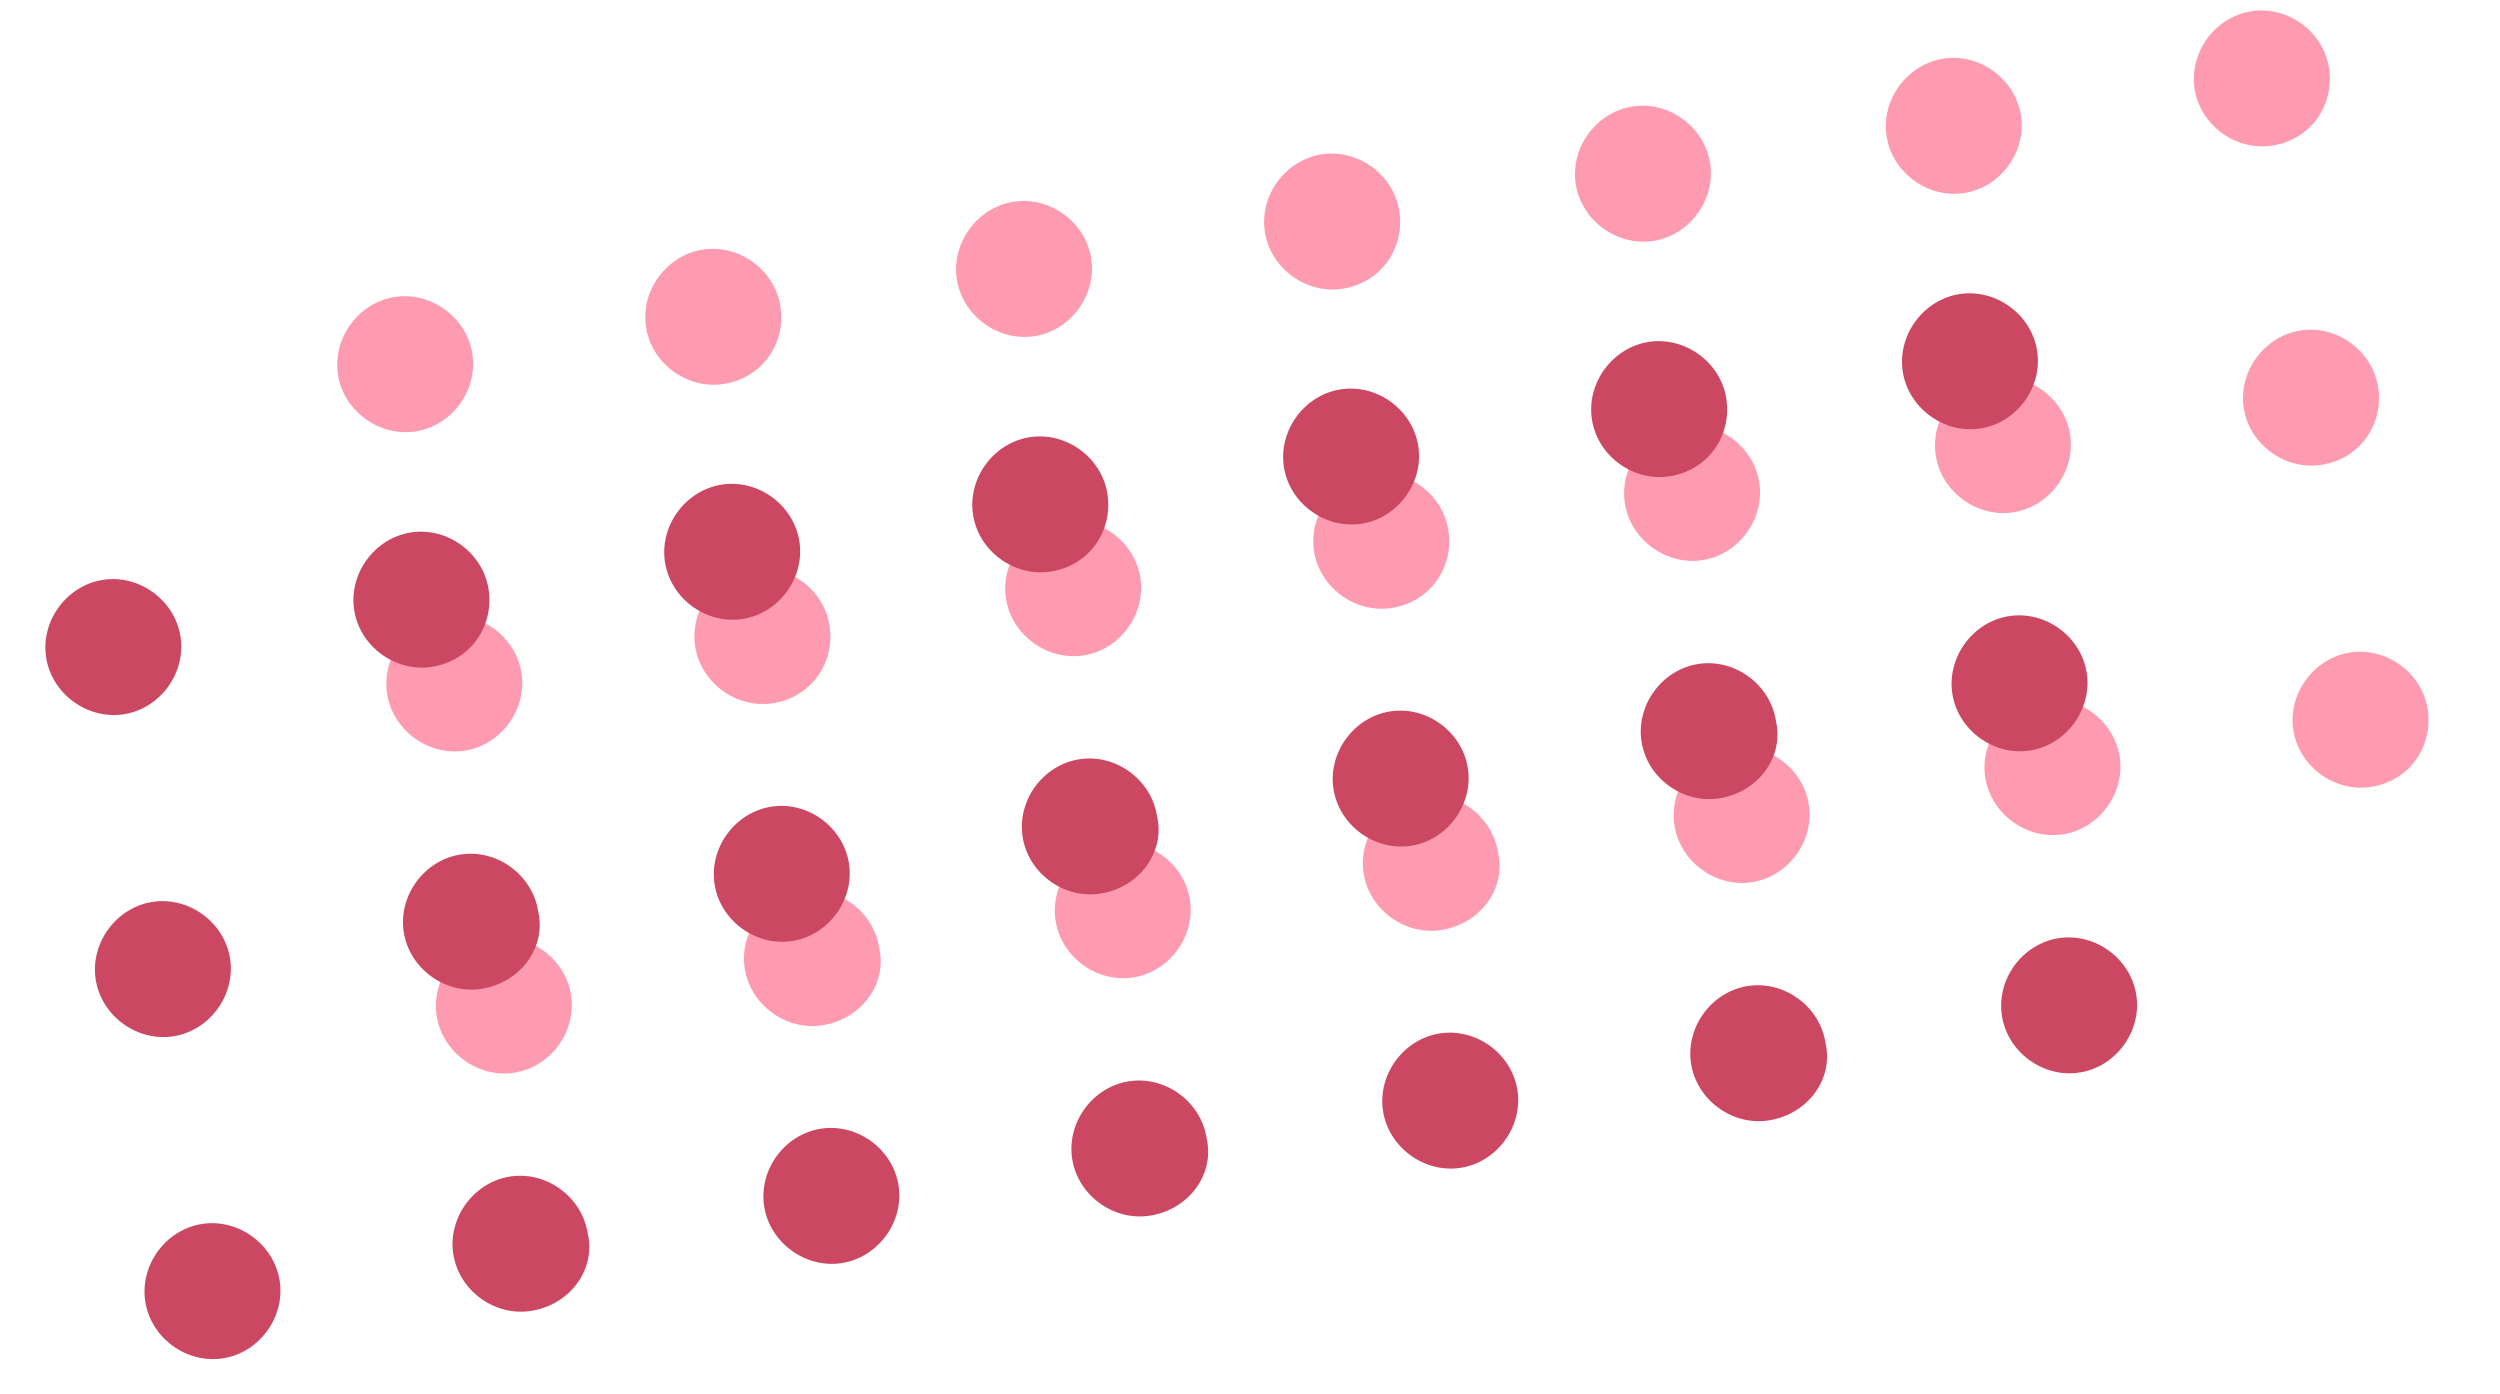 <svg width="113" height="63" viewBox="0 0 113 63" fill="none" xmlns="http://www.w3.org/2000/svg">
<g clip-path="url(#clip0_123_7366)">
<path d="M102.702 6.583C101.056 6.836 99.449 5.658 99.196 4.013C98.943 2.367 100.121 0.761 101.766 0.507C103.412 0.254 105.019 1.432 105.272 3.078C105.525 4.723 104.474 6.31 102.702 6.583Z" fill="#FF9BB0"/>
<path d="M88.778 8.726C87.133 8.979 85.526 7.801 85.273 6.156C85.019 4.51 86.198 2.904 87.843 2.65C89.489 2.397 91.095 3.575 91.348 5.221C91.602 6.866 90.424 8.473 88.778 8.726Z" fill="#FF9BB0"/>
<path d="M74.729 10.889C73.083 11.142 71.477 9.964 71.223 8.318C70.97 6.673 72.148 5.066 73.794 4.813C75.439 4.56 77.046 5.738 77.299 7.383C77.552 9.029 76.374 10.635 74.729 10.889Z" fill="#FF9BB0"/>
<path d="M60.678 13.051C59.033 13.305 57.426 12.126 57.173 10.481C56.919 8.835 58.097 7.229 59.743 6.976C61.388 6.722 62.995 7.9 63.248 9.546C63.502 11.191 62.45 12.778 60.678 13.051Z" fill="#FF9BB0"/>
<path d="M46.754 15.194C45.109 15.447 43.502 14.27 43.249 12.624C42.996 10.979 44.174 9.372 45.819 9.119C47.465 8.865 49.071 10.043 49.325 11.689C49.578 13.334 48.4 14.941 46.754 15.194Z" fill="#FF9BB0"/>
<path d="M32.705 17.357C31.059 17.61 29.453 16.432 29.2 14.787C28.946 13.141 30.124 11.534 31.77 11.281C33.415 11.028 35.022 12.206 35.275 13.851C35.529 15.497 34.477 17.084 32.705 17.357Z" fill="#FF9BB0"/>
<path d="M18.782 19.5C17.136 19.753 15.53 18.575 15.276 16.93C15.023 15.284 16.201 13.678 17.846 13.424C19.492 13.171 21.099 14.349 21.352 15.995C21.605 17.64 20.427 19.247 18.782 19.5Z" fill="#FF9BB0"/>
<path d="M104.923 21.012C103.277 21.266 101.671 20.088 101.417 18.442C101.164 16.797 102.342 15.19 103.988 14.937C105.633 14.683 107.24 15.861 107.493 17.507C107.746 19.152 106.695 20.74 104.923 21.012Z" fill="#FF9BB0"/>
<path d="M90.999 23.156C89.354 23.409 87.747 22.231 87.494 20.585C87.241 18.94 88.419 17.333 90.064 17.08C91.71 16.827 93.316 18.005 93.57 19.65C93.823 21.296 92.645 22.902 90.999 23.156Z" fill="#FF9BB0"/>
<path d="M76.95 25.318C75.304 25.571 73.697 24.393 73.444 22.748C73.191 21.102 74.369 19.496 76.014 19.242C77.66 18.989 79.267 20.167 79.52 21.813C79.773 23.458 78.595 25.065 76.95 25.318Z" fill="#FF9BB0"/>
<path d="M62.899 27.481C61.253 27.734 59.647 26.556 59.393 24.911C59.14 23.265 60.318 21.659 61.964 21.405C63.609 21.152 65.216 22.33 65.469 23.976C65.722 25.621 64.671 27.208 62.899 27.481Z" fill="#FF9BB0"/>
<path d="M48.975 29.624C47.33 29.877 45.723 28.699 45.47 27.054C45.217 25.408 46.395 23.802 48.04 23.548C49.686 23.295 51.292 24.473 51.546 26.119C51.799 27.764 50.621 29.371 48.975 29.624Z" fill="#FF9BB0"/>
<path d="M34.926 31.787C33.281 32.04 31.674 30.862 31.421 29.216C31.167 27.571 32.346 25.964 33.991 25.711C35.636 25.458 37.243 26.636 37.496 28.281C37.75 29.927 36.698 31.514 34.926 31.787Z" fill="#FF9BB0"/>
<path d="M21.003 33.93C19.357 34.183 17.751 33.005 17.497 31.359C17.244 29.714 18.422 28.107 20.068 27.854C21.713 27.601 23.32 28.779 23.573 30.424C23.826 32.07 22.648 33.676 21.003 33.93Z" fill="#FF9BB0"/>
<path d="M107.163 35.569C105.517 35.822 103.911 34.644 103.658 32.998C103.404 31.353 104.582 29.746 106.228 29.493C107.873 29.24 109.48 30.418 109.733 32.063C109.986 33.709 108.935 35.296 107.163 35.569Z" fill="#FF9BB0"/>
<path d="M93.24 37.712C91.594 37.965 89.987 36.787 89.734 35.142C89.481 33.496 90.659 31.889 92.304 31.636C93.95 31.383 95.557 32.561 95.81 34.206C96.063 35.852 94.885 37.459 93.24 37.712Z" fill="#FF9BB0"/>
<path d="M79.19 39.874C77.545 40.128 75.938 38.95 75.685 37.304C75.432 35.659 76.61 34.052 78.255 33.799C79.901 33.545 81.507 34.724 81.761 36.369C82.014 38.014 80.836 39.621 79.19 39.874Z" fill="#FF9BB0"/>
<path d="M65.139 42.037C63.494 42.291 61.887 41.112 61.634 39.467C61.381 37.822 62.559 36.215 64.204 35.962C65.85 35.708 67.457 36.886 67.71 38.532C68.09 40.158 66.912 41.764 65.139 42.037Z" fill="#FF9BB0"/>
<path d="M51.216 44.18C49.571 44.434 47.964 43.256 47.711 41.61C47.458 39.965 48.636 38.358 50.281 38.105C51.926 37.851 53.533 39.029 53.786 40.675C54.04 42.32 52.862 43.927 51.216 44.18Z" fill="#FF9BB0"/>
<path d="M37.166 46.343C35.521 46.596 33.914 45.418 33.661 43.773C33.408 42.127 34.586 40.52 36.231 40.267C37.877 40.014 39.483 41.192 39.737 42.837C40.117 44.463 38.938 46.07 37.166 46.343Z" fill="#FF9BB0"/>
<path d="M23.243 48.486C21.598 48.739 19.991 47.561 19.738 45.916C19.484 44.27 20.662 42.664 22.308 42.41C23.953 42.157 25.56 43.335 25.813 44.981C26.067 46.626 24.889 48.233 23.243 48.486Z" fill="#FF9BB0"/>
<path d="M89.51 19.368C87.865 19.621 86.258 18.443 86.005 16.798C85.751 15.152 86.93 13.546 88.575 13.292C90.22 13.039 91.827 14.217 92.08 15.862C92.334 17.508 91.156 19.115 89.51 19.368Z" fill="#CC4762"/>
<path d="M75.461 21.53C73.815 21.784 72.209 20.605 71.955 18.96C71.702 17.314 72.88 15.708 74.526 15.454C76.171 15.201 77.778 16.379 78.031 18.025C78.284 19.67 77.233 21.257 75.461 21.53Z" fill="#CC4762"/>
<path d="M61.538 23.674C59.892 23.927 58.285 22.749 58.032 21.103C57.779 19.458 58.957 17.851 60.602 17.598C62.248 17.345 63.854 18.523 64.108 20.168C64.361 21.814 63.183 23.42 61.538 23.674Z" fill="#CC4762"/>
<path d="M47.487 25.836C45.841 26.089 44.234 24.911 43.981 23.266C43.728 21.62 44.906 20.014 46.551 19.76C48.197 19.507 49.804 20.685 50.057 22.331C50.31 23.976 49.259 25.563 47.487 25.836Z" fill="#CC4762"/>
<path d="M33.563 27.979C31.917 28.232 30.311 27.054 30.057 25.409C29.804 23.763 30.982 22.157 32.628 21.904C34.273 21.65 35.88 22.828 36.133 24.474C36.386 26.119 35.208 27.726 33.563 27.979Z" fill="#CC4762"/>
<path d="M19.514 30.142C17.868 30.395 16.261 29.217 16.008 27.572C15.755 25.926 16.933 24.319 18.578 24.066C20.224 23.813 21.831 24.991 22.084 26.636C22.337 28.282 21.286 29.869 19.514 30.142Z" fill="#CC4762"/>
<path d="M5.59 32.285C3.945 32.538 2.338 31.36 2.085 29.715C1.831 28.069 3.01 26.462 4.655 26.209C6.301 25.956 7.907 27.134 8.16 28.779C8.414 30.425 7.236 32.032 5.59 32.285Z" fill="#CC4762"/>
<path d="M91.751 33.924C90.105 34.177 88.499 32.999 88.245 31.354C87.992 29.708 89.17 28.102 90.816 27.848C92.461 27.595 94.068 28.773 94.321 30.419C94.574 32.064 93.396 33.671 91.751 33.924Z" fill="#CC4762"/>
<path d="M77.701 36.087C76.056 36.34 74.449 35.162 74.196 33.516C73.942 31.871 75.12 30.264 76.766 30.011C78.411 29.758 80.018 30.936 80.271 32.581C80.651 34.207 79.473 35.814 77.701 36.087Z" fill="#CC4762"/>
<path d="M63.778 38.23C62.132 38.483 60.526 37.305 60.272 35.659C60.019 34.014 61.197 32.407 62.843 32.154C64.488 31.901 66.095 33.079 66.348 34.724C66.601 36.37 65.423 37.976 63.778 38.23Z" fill="#CC4762"/>
<path d="M49.727 40.392C48.081 40.646 46.475 39.468 46.221 37.822C45.968 36.177 47.146 34.57 48.792 34.317C50.437 34.064 52.044 35.242 52.297 36.887C52.677 38.513 51.499 40.12 49.727 40.392Z" fill="#CC4762"/>
<path d="M35.804 42.536C34.158 42.789 32.551 41.611 32.298 39.965C32.045 38.32 33.223 36.713 34.868 36.46C36.514 36.207 38.121 37.385 38.374 39.03C38.627 40.676 37.449 42.282 35.804 42.536Z" fill="#CC4762"/>
<path d="M21.754 44.698C20.109 44.952 18.502 43.773 18.249 42.128C17.996 40.482 19.174 38.876 20.819 38.623C22.465 38.369 24.071 39.547 24.325 41.193C24.704 42.819 23.526 44.425 21.754 44.698Z" fill="#CC4762"/>
<path d="M7.83 46.841C6.185 47.094 4.578 45.916 4.325 44.271C4.072 42.626 5.25 41.019 6.895 40.766C8.541 40.512 10.147 41.69 10.401 43.336C10.654 44.981 9.476 46.588 7.83 46.841Z" fill="#CC4762"/>
<path d="M93.991 48.48C92.346 48.734 90.739 47.556 90.486 45.91C90.232 44.265 91.41 42.658 93.056 42.405C94.701 42.151 96.308 43.33 96.561 44.975C96.815 46.62 95.637 48.227 93.991 48.48Z" fill="#CC4762"/>
<path d="M79.942 50.643C78.296 50.896 76.69 49.718 76.436 48.073C76.183 46.427 77.361 44.821 79.007 44.567C80.652 44.314 82.259 45.492 82.512 47.138C82.892 48.764 81.714 50.37 79.942 50.643Z" fill="#CC4762"/>
<path d="M66.018 52.786C64.373 53.039 62.766 51.861 62.513 50.216C62.26 48.57 63.438 46.964 65.083 46.71C66.729 46.457 68.335 47.635 68.589 49.281C68.842 50.926 67.664 52.533 66.018 52.786Z" fill="#CC4762"/>
<path d="M51.968 54.949C50.322 55.202 48.715 54.024 48.462 52.378C48.209 50.733 49.387 49.126 51.032 48.873C52.678 48.62 54.285 49.798 54.538 51.443C54.918 53.069 53.74 54.676 51.968 54.949Z" fill="#CC4762"/>
<path d="M38.044 57.092C36.399 57.345 34.792 56.167 34.539 54.522C34.286 52.876 35.464 51.27 37.109 51.016C38.755 50.763 40.361 51.941 40.615 53.587C40.868 55.232 39.69 56.839 38.044 57.092Z" fill="#CC4762"/>
<path d="M23.994 59.254C22.349 59.508 20.742 58.33 20.489 56.684C20.236 55.039 21.414 53.432 23.059 53.179C24.705 52.925 26.311 54.103 26.565 55.749C26.945 57.375 25.767 58.982 23.994 59.254Z" fill="#CC4762"/>
<path d="M10.071 61.398C8.426 61.651 6.819 60.473 6.566 58.827C6.312 57.182 7.49 55.575 9.136 55.322C10.781 55.069 12.388 56.247 12.641 57.892C12.895 59.538 11.717 61.144 10.071 61.398Z" fill="#CC4762"/>
</g>
<defs>
<clipPath id="clip0_123_7366">
<rect width="106.296" height="47.385" fill="white" transform="translate(0 16.171) rotate(-8.75)"/>
</clipPath>
</defs>
</svg>
